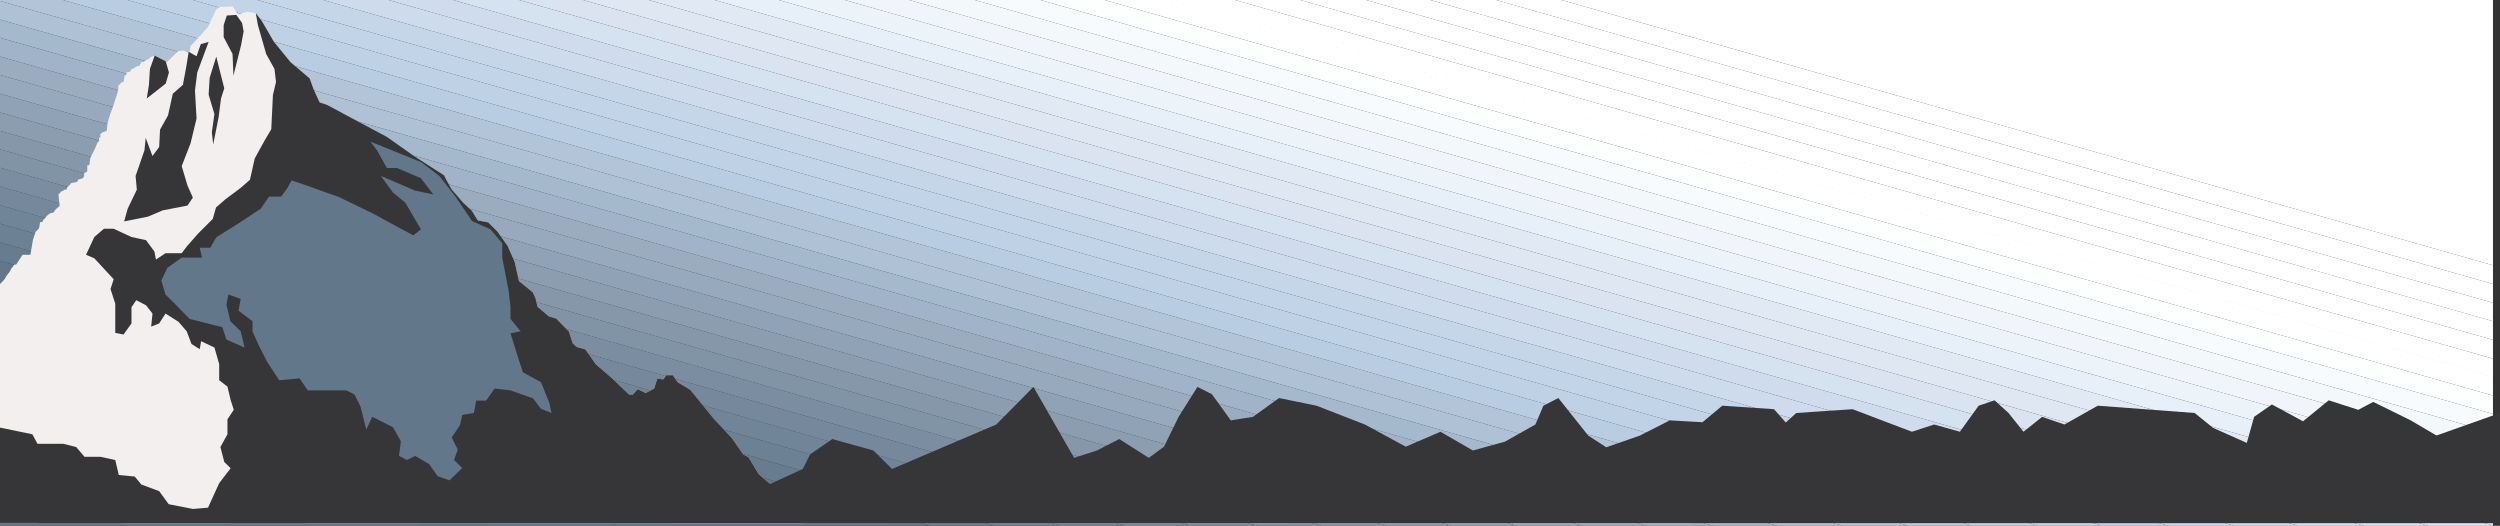 <svg xmlns="http://www.w3.org/2000/svg" width="141.734" height="29.809"><rect width="100%" height="100%" fill="#333333" stroke="none"/><path fill="#62778a" d="M0 14.79v15.019h52.809zm0 0"/><path fill="#677c8f" d="M0 14.79v-1.048L56.43 29.81h-3.621L0 14.789"/><path fill="#6c8193" d="M0 13.742V12.68l60.176 17.129H56.43L0 13.742"/><path fill="#708597" d="M0 12.68v-1.047l63.816 18.176h-3.64L0 12.679"/><path fill="#76899c" d="M0 11.633v-1.059L67.543 29.81h-3.727L0 11.633"/><path fill="#7b8ea1" d="M0 10.574V9.508l71.27 20.3h-3.727L0 10.575"/><path fill="#8194a6" d="M0 9.508V8.465l74.926 21.344H71.27L0 9.508"/><path fill="#8697aa" d="M0 8.465V7.422l78.637 22.387h-3.711L0 8.465"/><path fill="#8c9db0" d="M0 7.422V6.375l82.293 23.434h-3.656L0 7.422"/><path fill="#90a2b5" d="M0 6.375V5.312L86.004 29.81h-3.711L0 6.375"/><path fill="#97a9bd" d="M0 5.312V4.25l89.734 25.559h-3.73L0 5.312"/><path fill="#9cacbf" d="M0 4.25V3.207l93.39 26.602h-3.656L0 4.25"/><path fill="#a0b3c8" d="M0 3.207V2.141l97.102 27.668H93.39L0 3.207"/><path fill="#a5b9cd" d="M0 2.14V1.114L100.758 29.81h-3.656L0 2.14"/><path fill="#afc1d4" d="M0 1.113V.055l104.469 29.754h-3.711L0 1.113"/><path fill="#b3c4d9" d="M0 .055V0h3.566l104.63 29.809h-3.727L0 .055"/><path fill="#b8cde1" d="M3.566 0H7.22l104.633 29.809h-3.657L3.566 0"/><path fill="#bed1e5" d="M7.219 0h3.715l104.629 29.809h-3.711L7.219 0"/><path fill="#c2d5e8" d="M10.934 0h3.652l104.637 29.809h-3.66L10.933 0"/><path fill="#c5d6e8" d="M14.586 0h3.73l104.63 29.809h-3.723L14.586 0"/><path fill="#cddbed" d="M18.316 0h3.707l104.653 29.809h-3.73L18.315 0"/><path fill="#d0dced" d="M22.023 0h3.66l104.63 29.809h-3.637L22.023 0"/><path fill="#d5e2ef" d="M25.684 0h3.742l104.601 29.809h-3.714L25.683 0"/><path fill="#dae3ef" d="M29.426 0h3.625L137.68 29.809h-3.653L29.426 0"/><path fill="#dee7f2" d="M33.05 0h3.727l104.559 29.793v.016h-3.656L33.05 0"/><path fill="#e1eaf4" d="M36.777 0h3.73l100.829 28.727v1.066L36.777 0"/><path fill="#e7eff8" d="M40.508 0h3.637l97.19 27.703v1.024L40.509 0"/><path fill="#ecf3f9" d="M44.145 0h3.746l93.445 26.637v1.066L44.145 0"/><path fill="#f1f4fa" d="M47.89 0h3.657l89.789 25.594v1.043L47.89 0"/><path fill="#f3f8fb" d="M51.547 0h3.71l86.079 24.535v1.059L51.546 0"/><path fill="#f8fbfe" d="M55.258 0h3.726l82.352 23.469v1.066L55.258 0"/><path fill="#fdffff" d="M58.984 0h3.641l78.71 22.426v1.043L58.986 0"/><path fill="#fff" d="M62.625 0h3.727l74.984 21.36v1.066L62.625 0m3.727 0h3.66l71.324 20.336v1.023L66.352 0"/><path fill="#fff" d="M70.012 0h3.707l67.617 19.27v1.066L70.012 0"/><path fill="#fff" d="M73.719 0h3.73l63.887 18.21v1.06L73.719 0"/><path fill="#fff" d="M77.45 0h3.636l60.25 17.168v1.043L77.449 0"/><path fill="#fff" d="M81.086 0h3.73l56.52 16.102v1.066L81.086 0"/><path fill="#fff" d="M84.816 0h3.707l52.813 15.04v1.062L84.816 0"/><path fill="#fff" d="M88.523 0h52.813v15.04zm0 0"/><path fill="#f3efee" d="m0 16.102.14-.141.13-.149.085-.16.114-.144.105-.145.07-.144.094-.11.07-.109h.11l.36-.555h.448l.055-.343.086-.5.148-.454.18-.18.035-.105.02-.129.015-.093.02-.051h.11l.035-.074.05-.086.094-.07.07-.114.09-.07.094-.074.105-.035.11-.02.054-.105.122-.13.113-.085.05-.059-.015-.16-.02-.16-.015-.164-.02-.16.07-.07.106-.11.078-.02.07-.054.051-.016.094-.02.035-.124.106-.094.07-.07.043-.07.105-.02.125-.016.09-.035.055-.02v-.093l.285-.086.074-.113v-.176l.18-.094v-.355h.11l.019-.09.016-.145.019-.128.035-.106.09-.184.145-.285.125-.289.109-.18v-.163h.074v-.2l.106-.086.054-.02.09-.034.055-.02.054-.015.036-.344.074-.324.105-.329.13-.34.105-.32.105-.328.094-.324.016-.285.054-.02.074-.09.055-.054.106-.02.07-.379h.094v-.175h.07l.11-.02.07-.074.035-.09.105-.015.13-.094.108-.051.125-.02.02-.09.016-.015h.02l.015-.094.129-.015.129-.07.09-.075.12-.02.02-.07.09-.054.074-.035.086-.02.742.344.629-.617.305-.031.328.16.07-.414.434-.47.554-.609.469-1.007.2-.13.738-.034.289.468.504-.164.507.075.356.468.668 1.153.937 1.152 1.098.937.215.594.344.758.417.14 3.403 1.821 1.512 1.066 1.73 1.114.14.285.29.508.668.773.468.434.344.558.594.11.52.523.578.809.394.898.25 1.102.777.629.16.343.114.48.648.548.41.12.723.739.215.668.215.2.504.144.593.844.942.812.933.898h.22l.265-.304.469.219.472-.254.176-.559.348.04.156-.235h.383l.27.394.718.43 1.3 1.605 1.06 1.137.652.934.285.144.574.953.492.434.465.324.524.594.699.758.398.683L0 29.65V16.103"/><path fill="#363639" d="m45.566 29.648 96.168.016v-6.25l-3.601 1.277-1.461-.859-2.125-1.047-.848.45-1.676-.54-1.457 1.188-1.765-.953-1.008.703-.414 1.476-1.91-.851-1.047-.844L118.93 23l-1.89 1.066-1.263-.433-1.058.844-.848-1.063-.793-.719-.902.305-1.063 1.477-1.46-.41-1.258.41-3.368-1.278-3.191.215-.594.54-.668-.755L97.641 23l-1.118.937-1.855-.105-1.691.86-1.91.667-1.028-.668-1.691-2.125L87.5 23l-.453 1.066-1.727.973-1.816.5-1.84-1.062-1.965.847-2.32-1.258L74.637 23l-2.125-.434-1.477 1.067-1.258.199-1.066-1.48-.824-.418-1.067 1.699-.828 1.691-.863.633-1.676-1.066-1.262.648-1.296.418-1.457-2.543-.848-1.48-2.106 2.132-5.91 2.52-1.058-1.047-2.328-.648-1.258.867-.414.828-1.84.848-.176-.13-.492-.433-.574-.953-.286-.145-.652-.933-1.058-1.137-1.301-1.605-.719-.43-.27-.395h-.382l-.157.235-.347-.04-.176.56-.473.253-.468-.219-.266.305h-.219l-.933-.898-.942-.813-.594-.844-.503-.144-.215-.2-.215-.667-.723-.739-.41-.12-.648-.548-.114-.48-.16-.344-.777-.629-.25-1.101-.395-.899-.578-.808-.52-.524-.593-.11-.344-.558-.469-.433-.668-.774-.289-.508-.14-.285-1.73-1.113-1.512-1.066-3.403-1.82-.418-.141-.344-.758-.214-.594-1.098-.937-.938-1.153-.668-1.152L14.5.738l.121.684.469 1.637.469.847.09.738-.176.739-.094 1.945-.375.633-.563 1.023-.27 1.207-.538.47-.848.632-.539.469-.183.648-.844.844-.633.722-.285.38h-.918l-.543.359-.086-.453-.473-.645-.828-.18-1.008-.468h-.554l-.543.468-.47 1.008.47.2 1.097 1.187-.18.555.27.832v1.656l.469.09.45-.63v-.917l.269-.399.558.29.364.468-.075.739.454-.18.359-.559.738.469.465.54.27.718.468.293.078-.453.754.359.27.938v.917l.469.36.18.758.179.558-.36.54v.847l-.398.723.219.847.36.356-.65.847-.632 1.387-.844.074-1.386-.27-.54-.741-1.011-.375-.375-.453-.903-.086-.199-.848-.828-.184H4.79l-.469-.554-.738-.184H2.125l-.29-.539L0 24.242v5.406l45.586.016-.02-.016"/><path fill="#363639" d="m13.398.844.325.453.09.484-.145.774-.434 1.734-.05-1.23-.504-.954v-.683l.18-.543.538-.035m-1.136 2.363.27 1.082.183.715-.184.578-.14 1.082-.305 1.531-.074-.703.144-1.027-.328-1.098.059-.957.375-1.203m-.434-.832-.644 1.73-.13 1.028.09 1.586-.34 1.406-.503 1.293.328 1.098.305.687-.305.45-1.406.273-.832.355-1.352.27.2-.719.519-1.078-.07-.777.503-1.457.07-.704.383 1.028.38-.508.05-.988.453-.809.27-1.227.574-.503.18-.973.148-.899.446.25.238-.683.445-.129m-2.43 1.102.18.628-.18.63-.503.398-.575.449.125-.773.055-.903.27-.754.628.325"/><path fill="#62778a" d="M23.863 9.184 21 8.03l.36.469.578 1.027h.574l1.351.578.703.918-1.03-.214-1.942-.832.683.937.703.578.883 1.512-.433.34-1.043-.559-1.282-.7-1.945-.937-.683-.234-.934-.34-1.012-.347-.25.453-.343.468h-.684l-.469.684-1.262.832-1.261.79-.34.593h-.598l.13.558H10.3l-.809.579-.344.718.235.797.578.574.789.809 1.855.469.235.703 1.027.45-.219-.919-.59-.574-.218-.938.11-.574.698.25-.125.668.793.594v.574l.36.813.469.918.683 1.043 1.156-.106.465.68h2.18l.469.234.343.688.325 1.297.34-.72 1.171.59.45.794-.106.832.45.234.464-.234.797.468.484.684.668.234.723-.703-.469-.449.215-.594-.344-.683.47-.703.128-.579.66-.109.13-.703h.562l.484-.684.898.106 1.282.453.449.594.594.234-.125-.578-.47-1.168-1.026-.559-.34-1.043-.364-1.171.579-.11-.579-.703v-.687l-.105-.915-.363-1.875v-.812l-.664-.79-1.047-.468-.938-1.387-.918-1.171-1.043-.793"/></svg>
